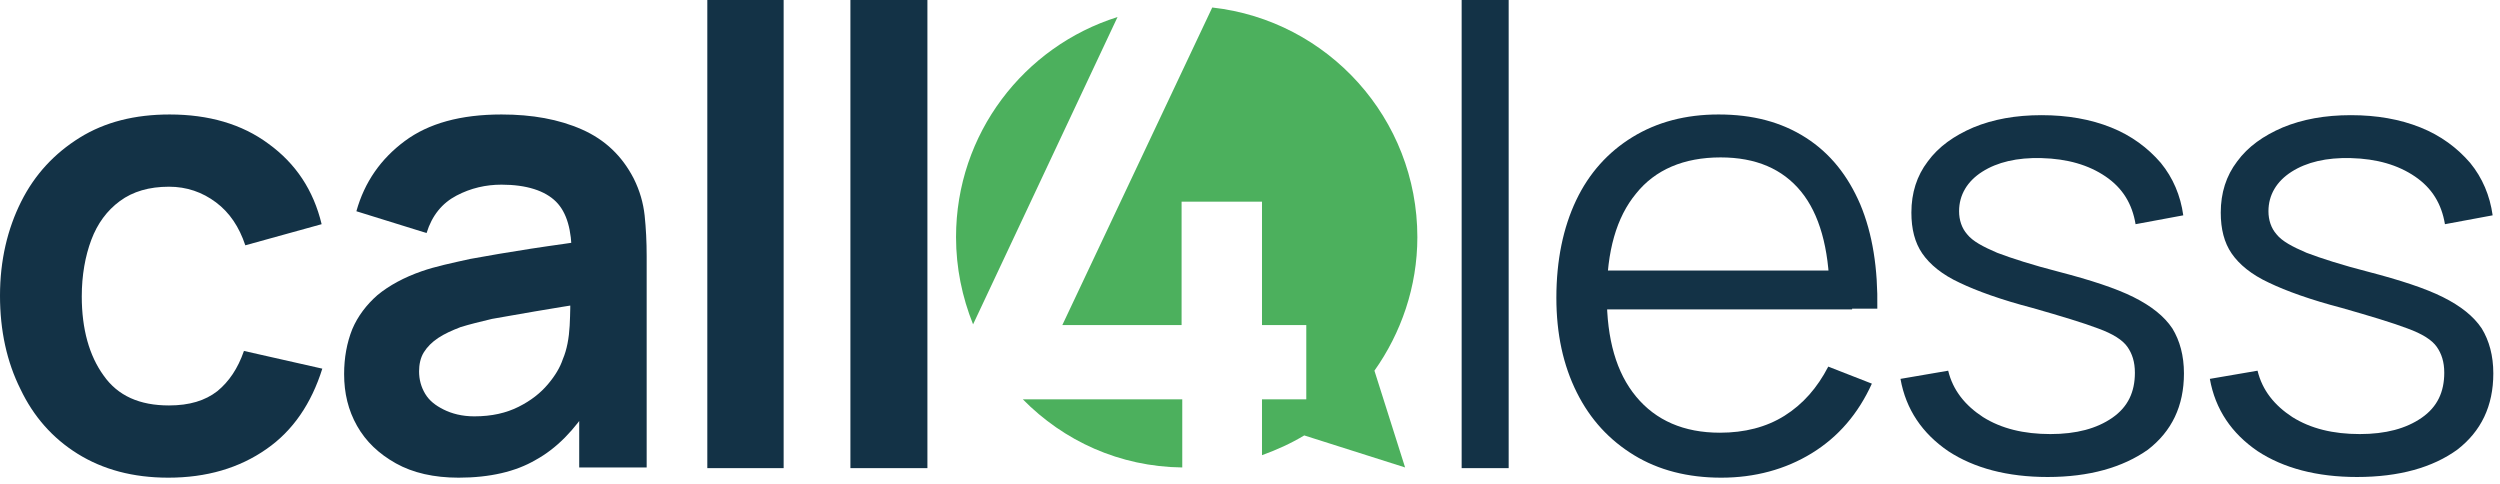 <?xml version="1.0" encoding="UTF-8"?>
<svg xmlns="http://www.w3.org/2000/svg" viewBox="0 0 366.88 71.037" style="enable-background:new 0 0 403.1 70.1;">
  <defs>
    <style type="text/css">
	.st0{fill:#133246;}
	.st1{fill:#4CB05D;}
</style>
  </defs>
  <g transform="matrix(1, 0, 0, 1, -3.552713678800501e-15, 0)">
    <path class="st0" d="M24.7,70.1c-5.2,0-9.6-1.2-13.3-3.5c-3.7-2.3-6.5-5.5-8.4-9.5C1,53.1,0,48.5,0,43.4c0-5.2,1.1-9.8,3.1-13.8 c2-4,4.9-7.1,8.6-9.4c3.7-2.3,8.1-3.4,13.2-3.4c5.7,0,10.6,1.4,14.5,4.3c4,2.9,6.6,6.8,7.8,11.8L36,36c-0.9-2.7-2.3-4.8-4.3-6.3 c-2-1.5-4.3-2.3-6.9-2.3c-2.9,0-5.3,0.7-7.2,2.1c-1.9,1.4-3.3,3.3-4.2,5.7c-0.9,2.4-1.4,5.2-1.4,8.3c0,4.8,1.1,8.7,3.2,11.6 c2.1,3,5.3,4.4,9.6,4.4c3,0,5.3-0.7,7.1-2.1c1.7-1.4,3-3.3,3.9-5.9l11.5,2.6c-1.6,5.1-4.3,9.1-8.2,11.8 C35.1,68.7,30.3,70.1,24.7,70.1z"></path>
    <path class="st0" d="M67.3,70.1c-3.6,0-6.7-0.7-9.2-2.1c-2.5-1.4-4.4-3.2-5.7-5.5c-1.3-2.3-1.9-4.8-1.9-7.6c0-2.4,0.4-4.6,1.2-6.6 c0.8-1.9,2.1-3.6,3.7-5c1.7-1.4,3.9-2.6,6.5-3.5c2-0.7,4.4-1.2,7.1-1.8c2.7-0.5,5.7-1,8.9-1.5c3.2-0.5,6.5-0.9,10-1.5l-4,2.3 c0-3.5-0.7-6.1-2.3-7.7c-1.6-1.6-4.3-2.5-8-2.5c-2.3,0-4.5,0.5-6.6,1.6c-2.1,1.1-3.6,2.9-4.4,5.5L52.3,31c1.2-4.3,3.6-7.7,7.1-10.3 c3.5-2.6,8.2-3.9,14.2-3.9c4.5,0,8.4,0.7,11.8,2.2c3.4,1.5,5.9,3.9,7.6,7.2c0.9,1.8,1.4,3.6,1.6,5.4c0.2,1.9,0.3,3.9,0.3,6v31H85 V57.7l1.6,1.8c-2.3,3.6-4.9,6.3-8,8C75.7,69.2,71.9,70.1,67.3,70.1z M69.6,61.1c2.6,0,4.7-0.5,6.5-1.4c1.8-0.9,3.2-2,4.3-3.3 s1.8-2.5,2.2-3.7c0.6-1.4,0.9-3.1,1-4.9c0.1-1.9,0.1-3.4,0.1-4.5l3.5,1c-3.4,0.5-6.3,1-8.7,1.4s-4.5,0.8-6.3,1.1 c-1.7,0.4-3.3,0.8-4.6,1.2c-1.3,0.5-2.4,1-3.3,1.6c-0.9,0.6-1.6,1.3-2.1,2.1c-0.5,0.8-0.7,1.8-0.7,2.8c0,1.2,0.3,2.3,0.9,3.3 c0.6,1,1.5,1.7,2.7,2.3S67.8,61.1,69.6,61.1z"></path>
    <path class="st0" d="M103.8,68.7V0H115v68.7H103.8z"></path>
    <path class="st0" d="M124.8,68.7V0h11.3v68.7H124.8z"></path>
    <path class="st0" d="M214.5,68.7V0h6.9v68.7H214.5z"></path>
    <path class="st0" d="M252.6,70.1c-4.9,0-9.2-1.1-12.8-3.3c-3.6-2.2-6.4-5.2-8.4-9.2c-2-4-3-8.6-3-13.9c0-5.5,1-10.3,2.9-14.3 s4.7-7.1,8.3-9.3c3.6-2.2,7.8-3.3,12.6-3.3c5,0,9.2,1.1,12.8,3.4s6.2,5.6,8,9.8c1.8,4.3,2.6,9.4,2.5,15.3h-7v-2.4 c-0.1-6.5-1.5-11.5-4.2-14.8c-2.7-3.3-6.6-5-11.8-5c-5.4,0-9.6,1.8-12.4,5.3c-2.9,3.5-4.3,8.5-4.3,15c0,6.4,1.4,11.3,4.3,14.8 c2.9,3.5,7,5.3,12.3,5.3c3.6,0,6.8-0.8,9.5-2.5c2.7-1.7,4.8-4.1,6.4-7.2l6.4,2.5c-2,4.4-4.9,7.8-8.8,10.2S257.5,70.1,252.6,70.1z M233.3,45.4v-5.7h38.5v5.7H233.3z"></path>
    <path class="st0" d="M300.5,70c-5.9,0-10.8-1.3-14.6-3.8c-3.8-2.6-6.2-6.1-7-10.6l7-1.2c0.7,2.9,2.5,5.1,5.1,6.8 c2.7,1.7,6,2.5,9.9,2.5c3.8,0,6.8-0.8,9.1-2.4s3.3-3.8,3.3-6.6c0-1.6-0.4-2.8-1.1-3.8c-0.7-1-2.1-1.9-4.3-2.7 c-2.1-0.8-5.4-1.8-9.6-3c-4.6-1.2-8.2-2.5-10.7-3.7c-2.6-1.2-4.4-2.7-5.5-4.3s-1.6-3.6-1.6-6c0-2.9,0.8-5.4,2.4-7.5 c1.6-2.2,3.9-3.8,6.7-5c2.9-1.2,6.2-1.8,10-1.8s7.2,0.6,10.2,1.8c3,1.2,5.4,3,7.3,5.2c1.8,2.2,2.9,4.8,3.3,7.7l-7,1.3 c-0.5-3-1.9-5.3-4.4-7s-5.6-2.6-9.4-2.7c-3.6-0.1-6.5,0.6-8.7,2c-2.2,1.4-3.4,3.4-3.4,5.8c0,1.3,0.4,2.5,1.2,3.4 c0.8,1,2.3,1.8,4.4,2.7c2.1,0.8,5.2,1.8,9.1,2.8c4.6,1.2,8.3,2.4,10.9,3.7s4.5,2.8,5.7,4.6c1.1,1.8,1.7,4,1.7,6.6 c0,4.8-1.8,8.5-5.3,11.2C311.5,68.6,306.6,70,300.5,70z"></path>
    <path class="st0" d="M345.9,70c-5.9,0-10.8-1.3-14.6-3.8c-3.8-2.6-6.2-6.1-7-10.6l7-1.2c0.7,2.9,2.5,5.1,5.1,6.8 c2.7,1.7,6,2.5,9.9,2.5c3.8,0,6.8-0.8,9.1-2.4s3.3-3.8,3.3-6.6c0-1.6-0.4-2.8-1.1-3.8c-0.7-1-2.1-1.9-4.3-2.7 c-2.1-0.8-5.4-1.8-9.6-3c-4.6-1.2-8.2-2.5-10.7-3.7c-2.6-1.2-4.4-2.7-5.5-4.3s-1.6-3.6-1.6-6c0-2.9,0.8-5.4,2.4-7.5 c1.6-2.2,3.9-3.8,6.7-5c2.9-1.2,6.2-1.8,10-1.8s7.2,0.6,10.2,1.8c3,1.2,5.4,3,7.3,5.2c1.8,2.2,2.9,4.8,3.3,7.7l-7,1.3 c-0.5-3-1.9-5.3-4.4-7s-5.6-2.6-9.4-2.7c-3.6-0.1-6.5,0.6-8.7,2c-2.2,1.4-3.4,3.4-3.4,5.8c0,1.3,0.4,2.5,1.2,3.4 c0.8,1,2.3,1.8,4.4,2.7c2.1,0.8,5.2,1.8,9.1,2.8c4.6,1.2,8.3,2.4,10.9,3.7s4.5,2.8,5.7,4.6c1.1,1.8,1.7,4,1.7,6.6 c0,4.8-1.8,8.5-5.3,11.2C357,68.6,352.1,70,345.9,70z"></path>
  </g>
  <g transform="matrix(1, 0, 0, 1, -3.552713678800501e-15, 0)">
    <path class="st1" d="M173.5,68.6v-10h-23.4C156.1,64.7,164.3,68.5,173.5,68.6z"></path>
    <path class="st1" d="M140.3,34.8c0,4.5,0.9,8.8,2.5,12.8L164,2.5C150.3,6.8,140.3,19.6,140.3,34.8z"></path>
    <path class="st1" d="M177.9,1.1l-22,46.6h17.5V29.6h11.8v18.1h6.5v10.9h-6.5v8.2c2.2-0.8,4.2-1.7,6.2-2.9l14.8,4.7l-4.5-14.2 c3.9-5.5,6.3-12.3,6.3-19.6C208,17.4,194.9,3,177.9,1.1z"></path>
  </g>
</svg>
